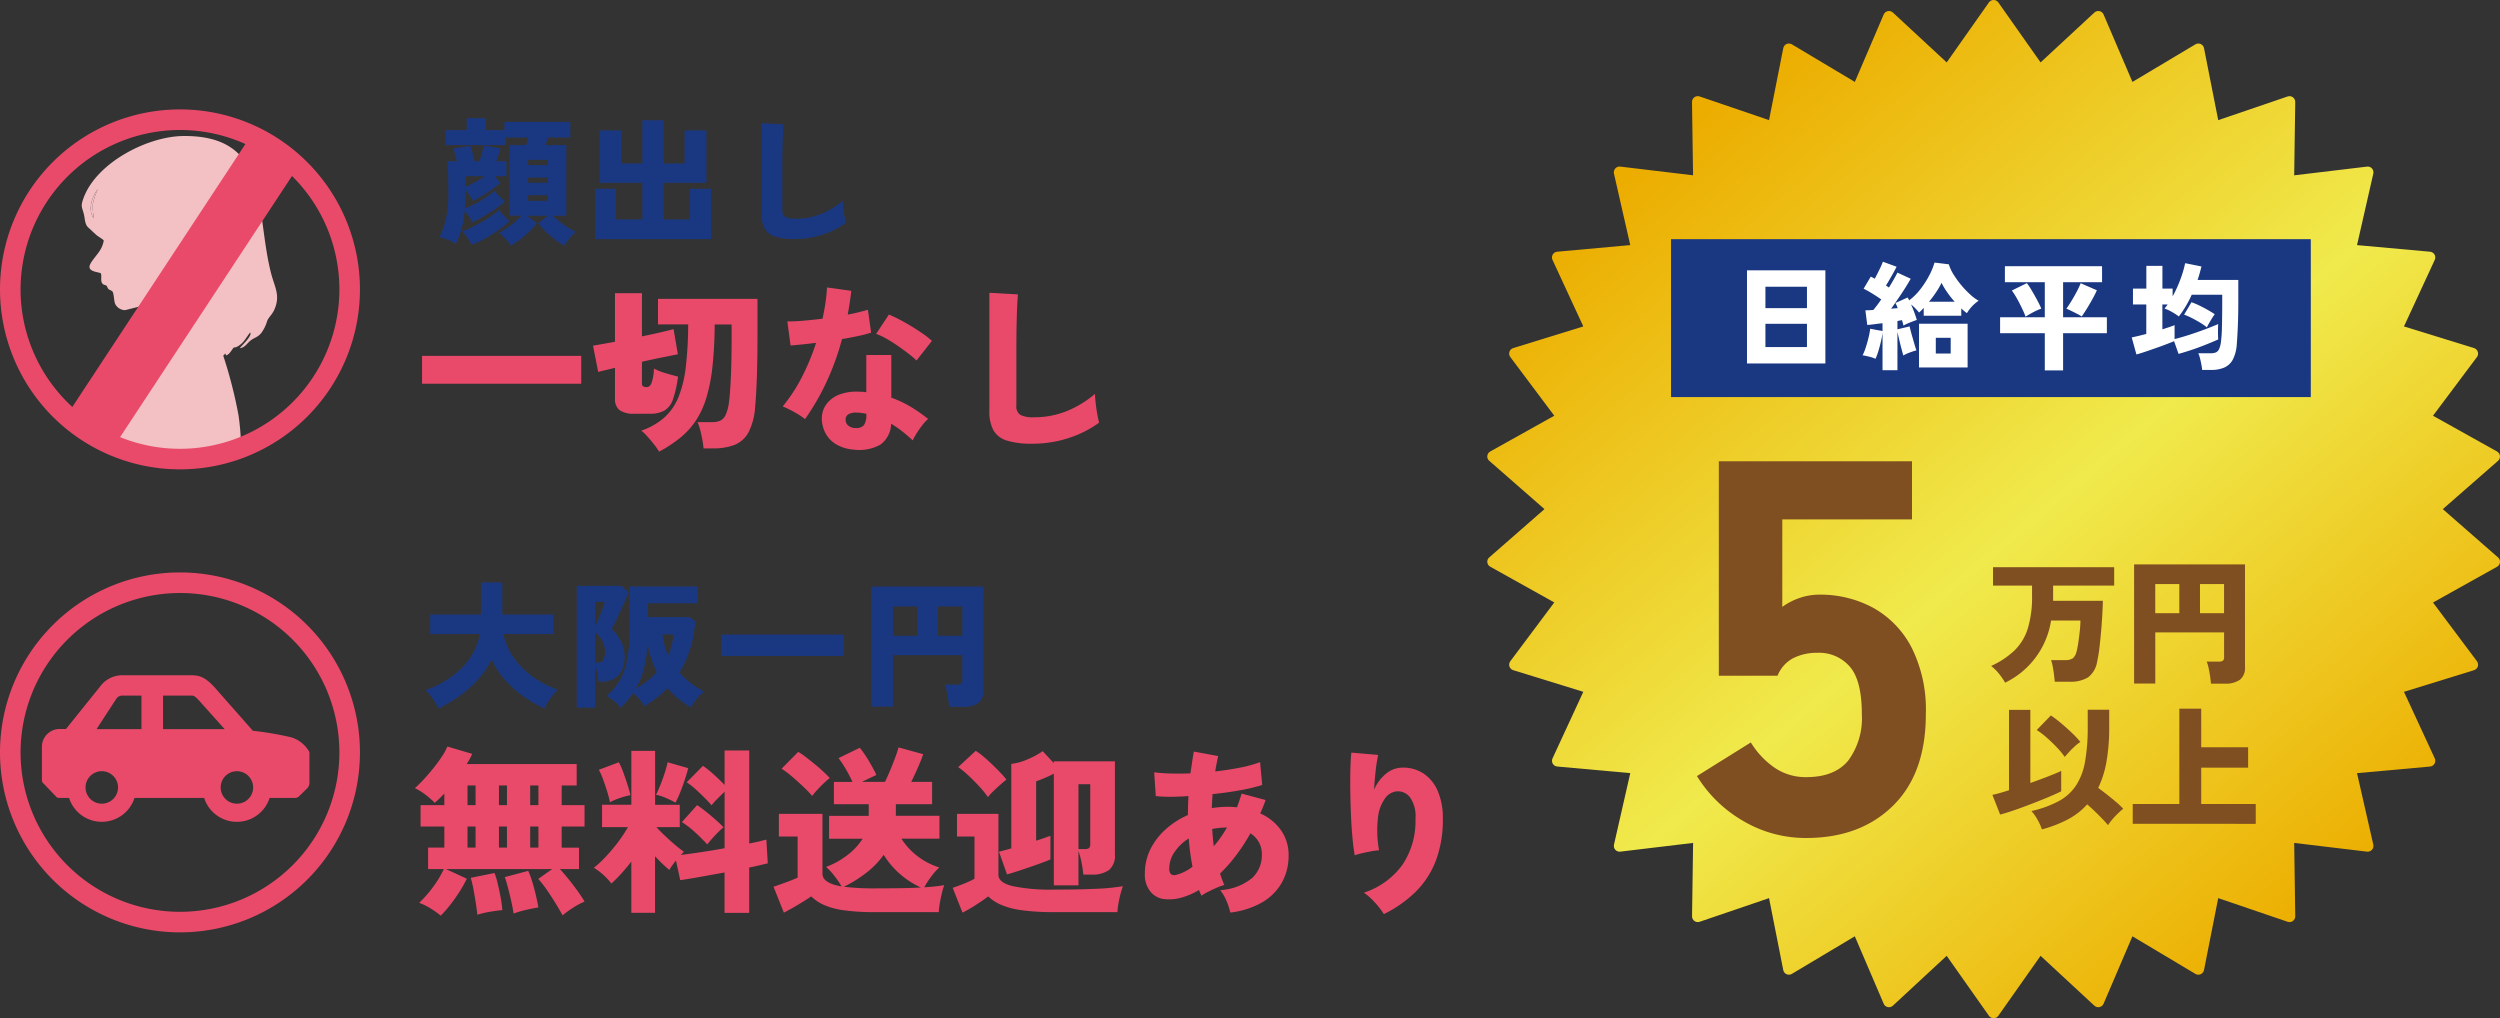 <svg xmlns="http://www.w3.org/2000/svg" xmlns:xlink="http://www.w3.org/1999/xlink" width="354.018" height="144.189" viewBox="0 0 354.018 144.189">
  <rect x="0" y="0" width="354.018" height="144.189" fill="#333333" stroke="none"/>
  <defs>
    <linearGradient id="linear-gradient" x1="0.49" y1="0.161" x2="0.496" y2="0.861" gradientUnits="objectBoundingBox">
      <stop offset="0" stop-color="#ecad00"/>
      <stop offset="0.133" stop-color="#edbd14"/>
      <stop offset="0.517" stop-color="#f0ea4c"/>
      <stop offset="0.916" stop-color="#edb80d"/>
      <stop offset="1" stop-color="#ecad00"/>
    </linearGradient>
    <clipPath id="clip-path">
      <rect id="長方形_18" data-name="長方形 18" width="155.633" height="50.971" fill="none"/>
    </clipPath>
    <clipPath id="clip-path-2">
      <rect id="長方形_20" data-name="長方形 20" width="204.313" height="50.971" fill="none"/>
    </clipPath>
    <clipPath id="clip-path-3">
      <path id="パス_41" data-name="パス 41" d="M71.7,0a.808.808,0,0,0-.665.345L65.056,8.837,57.437,1.775a.813.813,0,0,0-1.3.276L52.049,11.6l-8.92-5.324a.813.813,0,0,0-1.214.541L39.9,17.01l-9.833-3.353a.813.813,0,0,0-1.076.781l.15,10.387L18.828,23.591a.813.813,0,0,0-.889.988l2.307,10.129L9.9,35.644A.813.813,0,0,0,9.235,36.8L13.6,46.224,3.671,49.291a.813.813,0,0,0-.411,1.264L9.488,58.87.417,63.934A.809.809,0,0,0,0,64.639v.013a.807.807,0,0,0,.278.6L8.1,72.095.278,78.934a.805.805,0,0,0-.278.6v.013a.81.81,0,0,0,.417.7l9.071,5.063L3.261,93.635A.813.813,0,0,0,3.671,94.9L13.6,97.966l-4.362,9.428a.813.813,0,0,0,.665,1.151l10.346.936-2.307,10.129a.813.813,0,0,0,.889.988l10.315-1.235-.15,10.387a.813.813,0,0,0,1.076.781L39.9,127.18l2.013,10.191a.813.813,0,0,0,1.214.54l8.92-5.324,4.088,9.55a.813.813,0,0,0,1.3.276l7.619-7.062,5.984,8.491a.813.813,0,0,0,1.329,0l5.984-8.491,7.619,7.062a.813.813,0,0,0,1.3-.276l4.088-9.55,8.921,5.324a.813.813,0,0,0,1.214-.54l2.013-10.191,9.833,3.352a.813.813,0,0,0,1.076-.781l-.15-10.387L124.58,120.6a.813.813,0,0,0,.889-.988l-2.307-10.129,10.346-.936a.813.813,0,0,0,.664-1.151l-4.362-9.428,9.925-3.067a.813.813,0,0,0,.411-1.264l-6.227-8.316,9.071-5.063a.813.813,0,0,0,.139-1.322l-7.82-6.839,7.82-6.839a.813.813,0,0,0-.139-1.322l-9.071-5.064,6.227-8.315a.813.813,0,0,0-.411-1.264l-9.925-3.067,4.362-9.428a.813.813,0,0,0-.664-1.152l-10.346-.936,2.307-10.129a.813.813,0,0,0-.889-.988l-10.315,1.235.15-10.387a.814.814,0,0,0-1.076-.781l-9.833,3.353L101.495,6.818a.813.813,0,0,0-1.214-.541L91.36,11.6,87.272,2.051a.813.813,0,0,0-1.3-.276L78.353,8.837,72.369.345A.808.808,0,0,0,71.7,0Z" fill="url(#linear-gradient)"/>
    </clipPath>
    <clipPath id="clip-path-4">
      <rect id="長方形_23" data-name="長方形 23" width="143.408" height="144.189" fill="none"/>
    </clipPath>
  </defs>
  <g id="グループ_46" data-name="グループ 46" transform="translate(4279.313 7870.651)">
    <g id="グループ_40" data-name="グループ 40" transform="translate(-4279.313 -7855.157)">
      <g id="グループ_5" data-name="グループ 5" transform="translate(0 0)" clip-path="url(#clip-path)">
        <path id="パス_11" data-name="パス 11" d="M173.193,21.228a4.822,4.822,0,0,0-1.145-.612q-.641-.243-1.185-.4a8.9,8.9,0,0,0,.932-2.485,17.045,17.045,0,0,0,.35-3.786q0-.8-.01-1.67t-.039-1.621a11.26,11.26,0,0,0-.087-1.136h1.359q-.1-.427-.252-.951t-.253-.854l2.388-.388a10.253,10.253,0,0,1,.32,1.049q.165.641.3,1.145h.679q.155-.466.34-1.136t.262-1.1l2.388.408q-.1.35-.272.864t-.33.961h1.437v2.116h-1.67l.815.951a21.968,21.968,0,0,1-1.893,1.389,22.706,22.706,0,0,1-1.99,1.175,8.476,8.476,0,0,0-1.068-1.553q-.019.7-.029,1.349t-.068,1.272a12.5,12.5,0,0,0,1.4-.641,16.349,16.349,0,0,0,1.514-.9,13.863,13.863,0,0,0,1.262-.942l1.495,1.495a15.707,15.707,0,0,1-1.388,1.068q-.786.544-1.621,1.029t-1.592.854a5.207,5.207,0,0,0-.485-.864,8.061,8.061,0,0,0-.6-.786,13.945,13.945,0,0,1-.388,2.379,12.061,12.061,0,0,1-.874,2.32m7.806.233a7.353,7.353,0,0,0-.757-.942,9.481,9.481,0,0,0-.951-.884A7.485,7.485,0,0,0,180.406,19a12.121,12.121,0,0,0,1.146-.874q.553-.476.961-.9h-1.689v-10h2.33q.1-.252.175-.534t.155-.534h-3.2V7.228h-8.543V5.112h3.009V3.423h2.719V5.112h2.621V3.947h9.32V6.161h-3.165q-.078.253-.165.524t-.184.544h2.951v10h-1.883a9.14,9.14,0,0,0,.961.864,13.155,13.155,0,0,0,1.155.816,9.856,9.856,0,0,0,1.106.612,6.228,6.228,0,0,0-.9.942q-.418.534-.747,1a12.519,12.519,0,0,1-1.971-1.408,12.681,12.681,0,0,1-1.7-1.757l1.359-1.068H183.27l1.4,1.068a12.7,12.7,0,0,1-1.7,1.757A12.535,12.535,0,0,1,181,21.461m-5.573-.117a6.993,6.993,0,0,0-.6-1.029,5.52,5.52,0,0,0-.718-.874,10.957,10.957,0,0,0,1.3-.544q.718-.35,1.446-.767t1.369-.864a8.974,8.974,0,0,0,1.049-.835l1.5,1.592a14.2,14.2,0,0,1-1.631,1.31,21.084,21.084,0,0,1-1.9,1.185,12.011,12.011,0,0,1-1.805.825m-.855-8.194q.6-.271,1.35-.68t1.388-.835h-2.738Zm8.854-3.087h2.815V9.325h-2.815Zm0,2.5h2.815V11.83h-2.815Zm0,2.563h2.815v-.8h-2.815Z" transform="translate(-108.655 -2.177)" fill="#1a3882"/>
        <path id="パス_12" data-name="パス 12" d="M231.446,21.056V13.931h2.971v4.33h3.728V13.077h-6.077V5.659h3.068v4.679h3.009V4.223h3.01v6.116h2.971V5.659h3.087v7.417h-6.058v5.184H244.9v-4.33h2.971v7.126Z" transform="translate(-147.181 -2.685)" fill="#1a3882"/>
        <path id="パス_13" data-name="パス 13" d="M300.882,21.749a9.053,9.053,0,0,1-2.7-.33,2.53,2.53,0,0,1-1.485-1.106,4.175,4.175,0,0,1-.457-2.116V5.343l3.107.175q-.039.349-.078,1.116t-.058,1.621q-.02.718-.029,1.592t-.009,1.922v5.825a1.1,1.1,0,0,0,.427,1.019,2.95,2.95,0,0,0,1.456.262,9.366,9.366,0,0,0,3.679-.708,11.117,11.117,0,0,0,2.98-1.835q.02.485.088,1.1t.174,1.165q.107.553.185.864a11.5,11.5,0,0,1-3.272,1.66,12.6,12.6,0,0,1-4.01.631" transform="translate(-188.386 -3.398)" fill="#1a3882"/>
        <rect id="長方形_17" data-name="長方形 17" width="22.537" height="3.946" transform="translate(59.769 34.898)" fill="#e94a6a"/>
        <path id="パス_14" data-name="パス 14" d="M236.569,88.542a3.562,3.562,0,0,1-2.163-.506,2,2,0,0,1-.645-1.669V82.042q-.708.177-1.315.316t-1.062.266l-.734-3.718q.557-.1,1.366-.24t1.745-.316v-6.88h3.82V77.59q1.341-.278,2.517-.544t1.96-.493l.607,3.567q-.735.152-2.125.43t-2.96.632v3.01c0,.253.059.414.177.481a1.028,1.028,0,0,0,.505.1q.405,0,.658-.531a6.683,6.683,0,0,0,.354-2.1,8.093,8.093,0,0,0,1.568.632q.987.3,1.847.506a16.19,16.19,0,0,1-.7,3.174,2.99,2.99,0,0,1-1.189,1.619,4.059,4.059,0,0,1-2.112.468Zm3.439,5.363a10.627,10.627,0,0,0-.8-1.126q-.493-.62-.974-1.138a4.462,4.462,0,0,0-.759-.7,9.665,9.665,0,0,0,3.288-1.872,7.874,7.874,0,0,0,2.01-2.934,16.721,16.721,0,0,0,1.025-4.287,53.821,53.821,0,0,0,.329-5.957h-4.275V72.279h14.089V77.59q0,3.263-.088,5.78t-.24,4.136a9.265,9.265,0,0,1-.923,3.63,3.909,3.909,0,0,1-1.973,1.808,8.23,8.23,0,0,1-3.074.506h-1.34q-.051-.557-.177-1.252t-.3-1.366a6.637,6.637,0,0,0-.379-1.1h2.124a2.663,2.663,0,0,0,1.088-.2,1.63,1.63,0,0,0,.759-.8,6.088,6.088,0,0,0,.48-1.783q.151-.987.266-3.427t.114-5.932V75.9h-2.4a57.558,57.558,0,0,1-.316,5.995,24.4,24.4,0,0,1-.872,4.426,12.275,12.275,0,0,1-1.505,3.237,11.044,11.044,0,0,1-2.2,2.4,18.86,18.86,0,0,1-2.972,1.948" transform="translate(-146.675 -45.449)" fill="#e94a6a"/>
        <path id="パス_15" data-name="パス 15" d="M307.593,87.888a10.957,10.957,0,0,0-1.442-.948,14.706,14.706,0,0,0-1.72-.848,22.6,22.6,0,0,0,2.719-4.161,32.427,32.427,0,0,0,2.011-4.844q-1.164.152-2.1.24t-1.517.139l-.455-3.415a19.442,19.442,0,0,0,2.163-.088q1.328-.114,2.82-.291.253-1.163.418-2.277t.215-2.15l3.44.481q-.1.86-.228,1.707t-.279,1.657q.809-.152,1.53-.329t1.328-.354l.456,3.238a18.951,18.951,0,0,1-1.859.481q-1.076.228-2.264.43a36.83,36.83,0,0,1-2.188,6.058,33.879,33.879,0,0,1-3.048,5.274m6.931,4.325a5.643,5.643,0,0,1-2.428-.7,4.067,4.067,0,0,1-1.581-1.581,4.481,4.481,0,0,1-.544-2.2,3.384,3.384,0,0,1,.67-1.986,4.053,4.053,0,0,1,1.834-1.341,6.764,6.764,0,0,1,2.807-.392,6.325,6.325,0,0,1,.987.076V78.807h3.541v6.045a15.445,15.445,0,0,1,2.694,1.265,22.563,22.563,0,0,1,2.517,1.745,6.2,6.2,0,0,0-.8.86,13.085,13.085,0,0,0-.784,1.113,10.163,10.163,0,0,0-.594,1.062q-.709-.658-1.48-1.265a14.688,14.688,0,0,0-1.581-1.088,3.755,3.755,0,0,1-1.5,2.947,6.052,6.052,0,0,1-3.756.721m.278-3.06a1.369,1.369,0,0,0,1.138-.417,2.641,2.641,0,0,0,.329-1.556v-.051q-.329-.05-.645-.1a4.111,4.111,0,0,0-.645-.051,2.153,2.153,0,0,0-1.176.19.847.847,0,0,0-.468.746,1.069,1.069,0,0,0,.367.885,1.583,1.583,0,0,0,1.1.354m8.575-9.561a12.1,12.1,0,0,0-1.126-.961q-.721-.556-1.543-1.126t-1.632-1.024a8.444,8.444,0,0,0-1.416-.658l1.8-2.732a14.863,14.863,0,0,1,1.505.7q.847.442,1.72.974t1.631,1.062a10.98,10.98,0,0,1,1.24.987Z" transform="translate(-193.594 -44.035)" fill="#e94a6a"/>
        <path id="パス_16" data-name="パス 16" d="M390.858,92.7a11.806,11.806,0,0,1-3.516-.43,3.3,3.3,0,0,1-1.935-1.442,5.438,5.438,0,0,1-.594-2.757V71.33l4.047.228q-.051.455-.1,1.454t-.076,2.112q-.025.936-.037,2.074t-.013,2.5v7.588a1.435,1.435,0,0,0,.556,1.328,3.842,3.842,0,0,0,1.9.341,12.2,12.2,0,0,0,4.793-.923,14.48,14.48,0,0,0,3.883-2.39q.025.632.114,1.429t.228,1.518q.138.721.24,1.125a14.969,14.969,0,0,1-4.262,2.163,16.414,16.414,0,0,1-5.223.822" transform="translate(-244.71 -45.36)" fill="#e94a6a"/>
        <path id="パス_17" data-name="パス 17" d="M54.2,40.376c-.1-.087,1.8-1.682,1.437-2.223-.685.844-.906,1.542-1.929,2.059-.131.066-.321.039-.411.1-.15.1-.611,1.042-1.092,1.087l-.09-.276-.294.322a64.123,64.123,0,0,1,2.167,8.465c.133.87.518,4.149.192,4.773-.181.346-1.249.726-1.649.854a18.588,18.588,0,0,1-9.1.574c-2.834-.527-5.11-2.214-7.769-3.217,1.337-1.977,2.962-3.95,4.095-6.054a9.18,9.18,0,0,0,.584-1.177,12.992,12.992,0,0,1,.246-1.33c.239-.468,1.045-.828,1.275-1.32.591-1.259.317-3.785.078-5.156a15.081,15.081,0,0,0-1.09-3.595l-2.926.734a1.583,1.583,0,0,1-1.41-.891c-.191-.467-.157-1.45-.384-1.748-.116-.153-.414-.2-.568-.359s-.168-.378-.275-.467-.316-.087-.459-.19c-.481-.345-.171-1.043-.325-1.529-.143-.243-1.942-.175-1.572-1.2.224-.619,1.18-1.572,1.541-2.261a3.714,3.714,0,0,0,.428-1.21c-.024-.125-.817-.594-1-.751-.4-.343-.772-.725-1.16-1.064-.535-.469-.492-1.233-.642-1.861-.27-1.125-.522-1.086-.053-2.362,1.831-4.98,9.042-8.724,14.139-8.766,5.38-.045,8.963,1.891,10.291,7.238.983,3.958,1.1,8.24,2.13,12.239.5,1.938,1.377,3.157.4,5.223-.253.539-.755,1-.954,1.457a5.524,5.524,0,0,1-.849,1.746c-.5.6-.939.63-1.475,1.028-.486.361-.813,1.028-1.53,1.112M33.524,22.022a8.069,8.069,0,0,1-.175-2.076,9.593,9.593,0,0,1,.731-2.1c-.851,1.028-1.505,3.051-.556,4.172" transform="translate(-20.208 -6.571)" fill="#f3c0c4"/>
        <path id="パス_18" data-name="パス 18" d="M35.757,35.153c-.949-1.121-.295-3.144.556-4.172a9.593,9.593,0,0,0-.731,2.1,8.069,8.069,0,0,0,.175,2.076" transform="translate(-22.441 -19.701)" fill="#f3c0c4"/>
        <path id="パス_19" data-name="パス 19" d="M25.486,2.913A22.573,22.573,0,1,1,2.913,25.485,22.6,22.6,0,0,1,25.486,2.913m0-2.913A25.485,25.485,0,1,0,50.971,25.485,25.486,25.486,0,0,0,25.486,0" fill="#e94a6a"/>
        <line id="線_5" data-name="線 5" x1="26.492" y2="40.24" transform="translate(12.743 5.365)" fill="none" stroke="#e94a6a" stroke-miterlimit="10" stroke-width="8"/>
      </g>
    </g>
    <g id="グループ_41" data-name="グループ 41" transform="translate(-4279.313 -7789.591)">
      <g id="グループ_7" data-name="グループ 7" transform="translate(0 0)" clip-path="url(#clip-path-2)">
        <path id="パス_20" data-name="パス 20" d="M167.331,21.746a7.972,7.972,0,0,0-.5-.922q-.311-.495-.66-.951a5.088,5.088,0,0,0-.66-.728,13.187,13.187,0,0,0,5.213-3.223,9.1,9.1,0,0,0,2.475-4.718h-7.029V8.446h7.184V3.9h3.029V8.446h7.184V11.2h-7.029a8.843,8.843,0,0,0,1.4,3.262,11.329,11.329,0,0,0,2.65,2.719,13.862,13.862,0,0,0,3.621,1.9,9.227,9.227,0,0,0-.7.8,10.694,10.694,0,0,0-.679.962,6.579,6.579,0,0,0-.486.9,17.744,17.744,0,0,1-2.971-1.709,15.2,15.2,0,0,1-2.631-2.359,11.852,11.852,0,0,1-1.893-2.884,11.27,11.27,0,0,1-1.923,2.874,16.378,16.378,0,0,1-2.66,2.349,19.752,19.752,0,0,1-2.932,1.728" transform="translate(-105.249 -2.482)" fill="#1a3882"/>
        <path id="パス_21" data-name="パス 21" d="M224.328,22.478V5.236h6.31l1.049.893q-.214.544-.533,1.262t-.67,1.476q-.35.757-.67,1.417t-.534,1.088a5.791,5.791,0,0,1,1.34,1.786,4.708,4.708,0,0,1,.485,2.058,4.3,4.3,0,0,1-.437,2.077,2.658,2.658,0,0,1-1.175,1.155,3.765,3.765,0,0,1-1.67.359h-.408a9.2,9.2,0,0,0-.185-1.214,11.136,11.136,0,0,0-.32-1.213v6.1Zm2.583-11.436q.233-.5.514-1.175t.525-1.31q.242-.641.359-1.049h-1.4Zm0,5.048h.369a.859.859,0,0,0,.835-.4,2.658,2.658,0,0,0,.214-1.213A3.027,3.027,0,0,0,227.92,13a4.625,4.625,0,0,0-1.01-1.262Zm3.65,6.388a7.719,7.719,0,0,0-.952-.942,5.881,5.881,0,0,0-1.068-.728,8.168,8.168,0,0,0,2.058-2.515,10.161,10.161,0,0,0,.961-3.194,30.609,30.609,0,0,0,.262-4.291V5.314h9.669V7.7h-7.068V9.663h5.883l.8.6a16.053,16.053,0,0,1-2.233,7.262,12.193,12.193,0,0,0,3.514,2.679,5.156,5.156,0,0,0-1.087,1.049,7.586,7.586,0,0,0-.8,1.185,12.165,12.165,0,0,1-3.32-2.738,15,15,0,0,1-3.281,2.563,6.926,6.926,0,0,0-.708-.981,7.166,7.166,0,0,0-.884-.883,12.247,12.247,0,0,1-.806,1.058q-.437.514-.942,1.019m2.116-2.679a12.2,12.2,0,0,0,2.99-2.369,13.184,13.184,0,0,1-.8-1.932,13.859,13.859,0,0,1-.5-2.146,20.41,20.41,0,0,1-.524,3.6,10.535,10.535,0,0,1-1.165,2.845m4.582-4.738a7.7,7.7,0,0,0,.524-1.427,8.679,8.679,0,0,0,.253-1.524h-1.573a12,12,0,0,0,.291,1.524,8.707,8.707,0,0,0,.5,1.427" transform="translate(-142.655 -3.33)" fill="#1a3882"/>
        <rect id="長方形_19" data-name="長方形 19" width="17.3" height="3.029" transform="translate(102.158 8.799)" fill="#1a3882"/>
        <path id="パス_22" data-name="パス 22" d="M349.977,22.53q-.039-.408-.126-1.019t-.214-1.2a4.411,4.411,0,0,0-.281-.923h1.709a1.065,1.065,0,0,0,.6-.126.634.634,0,0,0,.175-.534V15.21h-9.824v7.3h-3.03V5.5h15.844V20.181a2.112,2.112,0,0,1-.728,1.8,3.547,3.547,0,0,1-2.165.553Zm-7.961-10.058h3.437V8.317h-3.437Zm6.388,0h3.437V8.317H348.4Z" transform="translate(-215.569 -3.499)" fill="#1a3882"/>
        <path id="パス_23" data-name="パス 23" d="M165.023,91.671a12.247,12.247,0,0,0-1.454-1.037,8.527,8.527,0,0,0-1.606-.784,15.676,15.676,0,0,0,1.9-2.15,14.562,14.562,0,0,0,1.594-2.63h-2.226V82.034h2.3V79.05h-3.364V76.014h3.364V74.37q-.379.405-.72.734t-.645.582a11.044,11.044,0,0,0-1.328-1.164,8.3,8.3,0,0,0-1.48-.911,16.888,16.888,0,0,0,1.3-1.29q.7-.759,1.366-1.594t1.188-1.631a7.947,7.947,0,0,0,.746-1.378l3.516,1.037a8.4,8.4,0,0,1-.784,1.442h15.581v3.035h-2.125v2.782h3.237V79.05h-3.237v2.985H184.6V85.07h-2.706q.632.683,1.29,1.505t1.239,1.631q.582.81.961,1.467a10.976,10.976,0,0,0-1.669.9,12.848,12.848,0,0,0-1.442,1.05q-.355-.658-.924-1.594t-1.227-1.9a16.541,16.541,0,0,0-1.29-1.669l1.973-1.391h-15.05l2.959,1.366a18.91,18.91,0,0,1-1.088,1.923,22.526,22.526,0,0,1-1.315,1.846,17.422,17.422,0,0,1-1.29,1.467m3.794-15.657h1.138V73.232h-1.138Zm0,6.02h1.138V79.05h-1.138Zm1.391,9.51q-.076-.759-.228-1.72t-.328-1.91a15,15,0,0,0-.38-1.606l3.364-.683a10.768,10.768,0,0,1,.455,1.505q.228.949.417,1.973a15.706,15.706,0,0,1,.24,1.783q-.708.05-1.745.228a12.24,12.24,0,0,0-1.8.43m3.06-15.531h1.138V73.232h-1.138Zm0,6.02h1.138V79.05h-1.138Zm2.074,9.334q-.1-.734-.316-1.695t-.455-1.884q-.241-.923-.468-1.581l3.314-.885a11.506,11.506,0,0,1,.544,1.467q.291.936.531,1.948t.367,1.771q-.708.1-1.745.341a13.866,13.866,0,0,0-1.771.519m2.352-15.354h1.164V73.232h-1.164Zm0,6.02h1.164V79.05h-1.164Z" transform="translate(-102.609 -43.063)" fill="#e94a6a"/>
        <path id="パス_24" data-name="パス 24" d="M236.28,92.239V84.98q-.708.911-1.429,1.708a18.35,18.35,0,0,1-1.4,1.4,9.18,9.18,0,0,0-1.151-1.239,7.812,7.812,0,0,0-1.328-.987,16.168,16.168,0,0,0,1.745-1.631,25.058,25.058,0,0,0,1.695-2.024A18.892,18.892,0,0,0,235.8,80.1h-3.667V76.936h4.148V69.3h3.364v7.639h3.49V80.1h-3.314q.506.556,1.227,1.239t1.442,1.29q.721.607,1.227.961c-.067.068-.135.139-.2.215s-.144.156-.228.24q1.214-.152,2.871-.4t3.326-.556V75.09q-.481.455-1.024,1a8.439,8.439,0,0,0-.822.923q-.43-.506-1.025-1.1t-1.24-1.176a10.975,10.975,0,0,0-1.252-.986l2.3-2.327a14.248,14.248,0,0,1,1.543,1.239q.836.759,1.518,1.467V69.247h3.49V82.425q.784-.151,1.4-.3t1.024-.253l.2,3.364q-.481.1-1.151.266t-1.48.316v6.425h-3.49V86.523q-1.8.329-3.491.632t-2.782.455l-.607-2.783q-.279.355-.531.709a6.4,6.4,0,0,0-.405.632,19.539,19.539,0,0,1-2.023-1.948v8.018Zm-3.035-15.657a12.694,12.694,0,0,0-.367-1.454q-.265-.873-.582-1.745a9.193,9.193,0,0,0-.62-1.4l2.833-1.062a9.3,9.3,0,0,1,.607,1.366q.328.886.62,1.809t.417,1.48A10.807,10.807,0,0,0,234.6,76a8.151,8.151,0,0,0-1.353.582m9.283.051a13.809,13.809,0,0,0-1.353-.658,6.529,6.529,0,0,0-1.4-.455q.252-.506.594-1.341T241,72.447a14.109,14.109,0,0,0,.417-1.53l2.909.834q-.1.455-.316,1.138t-.481,1.417q-.265.733-.531,1.353a9.869,9.869,0,0,1-.468.974m4.5,5.919q-.658-.733-1.657-1.657a13.093,13.093,0,0,0-1.935-1.505l2.15-2.4q.582.379,1.278.936t1.353,1.138q.658.582,1.113,1.062a11.68,11.68,0,0,0-1.189,1.138q-.683.734-1.113,1.29" transform="translate(-146.877 -44.036)" fill="#e94a6a"/>
        <path id="パス_25" data-name="パス 25" d="M302.325,91.462l-1.467-3.668q.455-.152,1.126-.392t1.315-.493q.646-.252.974-.4V80.687h-2.656V77.474h6.172v8.474q0,1.341,2.707,1.8a12.891,12.891,0,0,0-1.05-1.53,7.643,7.643,0,0,0-1.151-1.227,11.712,11.712,0,0,0,3.06-1.707,9.147,9.147,0,0,0,2.125-2.289h-4.755V77.752h5.615V76.109h-4.932V72.947h2.63q-.4-.885-.936-1.8a14.968,14.968,0,0,0-1.037-1.568l3.01-1.467a15.837,15.837,0,0,1,1.3,1.9q.646,1.087,1.05,1.947l-1.012.481q-.531.253-1.037.506h3.263q.353-.708.746-1.657t.721-1.834a14.311,14.311,0,0,0,.455-1.391l3.491.961q-.253.759-.734,1.859t-.961,2.061h2.959v3.162h-5.135v1.644h6.172v3.238h-5.388a9.86,9.86,0,0,0,5.363,4.072,9.145,9.145,0,0,0-1.138,1.29,12.044,12.044,0,0,0-.986,1.517,24.187,24.187,0,0,0,2.833-.3,8.91,8.91,0,0,0-.328,1.088q-.177.708-.3,1.454a10.8,10.8,0,0,0-.152,1.277H315.3a31.267,31.267,0,0,1-4.515-.265,10.438,10.438,0,0,1-2.833-.771A6.183,6.183,0,0,1,306.2,89.16q-.481.329-1.176.759t-1.4.834q-.709.4-1.29.708m4-16.517a14.477,14.477,0,0,0-1.214-1.277q-.759-.721-1.581-1.429A13.971,13.971,0,0,0,302,71.075l2.352-2.378a8.887,8.887,0,0,1,1.062.721q.607.469,1.265,1T307.9,71.48q.569.531.923.911-.329.253-.822.721t-.948.961a10.27,10.27,0,0,0-.734.873M315.3,88.022q1.9,0,3.5-.025t2.921-.1a11.987,11.987,0,0,1-2.985-1.935,11.666,11.666,0,0,1-2.276-2.694,11.848,11.848,0,0,1-2.39,2.491,18.148,18.148,0,0,1-3.251,2.036,35.438,35.438,0,0,0,4.477.228" transform="translate(-191.322 -43.284)" fill="#e94a6a"/>
        <path id="パス_26" data-name="パス 26" d="M371.932,92.3l-1.391-3.516q.455-.152,1.037-.367t1.151-.468a7.739,7.739,0,0,0,.9-.455V81.527h-2.479V78.314h5.868V86.94q0,1.114,2.011,1.606a26.374,26.374,0,0,0,5.881.493q3.415,0,5.881-.114a30.671,30.671,0,0,0,3.857-.367,9.47,9.47,0,0,0-.329,1.05q-.177.671-.3,1.378a9.658,9.658,0,0,0-.152,1.239h-8.954a32.66,32.66,0,0,1-4.578-.265,11.29,11.29,0,0,1-2.947-.771A6.019,6.019,0,0,1,375.574,90q-.734.556-1.758,1.214a20.725,20.725,0,0,1-1.885,1.088m3.592-16.365a11.65,11.65,0,0,0-1.176-1.467q-.746-.809-1.556-1.568a13.2,13.2,0,0,0-1.467-1.214l2.479-2.3a9.278,9.278,0,0,1,1.062.784q.607.506,1.239,1.113t1.176,1.176a12.46,12.46,0,0,1,.873,1q-.329.253-.847.708T376.3,75.1a8.923,8.923,0,0,0-.771.835m9.334,12.5V72.623q-.632.329-1.328.62t-1.176.468v8.4q.657-.2,1.176-.392t.847-.291v3.339q-.4.177-1.227.481t-1.784.632q-.962.329-1.821.607t-1.315.4l-1.138-3.212q.3-.076.759-.2t.986-.278V71.232a7.9,7.9,0,0,0,2.289-.632,12.016,12.016,0,0,0,2.163-1.164l1.568,1.695v-.253h8.651V84.031a2.665,2.665,0,0,1-.835,2.238,4.158,4.158,0,0,1-2.555.645h-1.088a14.457,14.457,0,0,0-.24-1.682,10.754,10.754,0,0,0-.443-1.657v4.857Zm3.49-5.135h.835a1.032,1.032,0,0,0,.683-.152.981.981,0,0,0,.152-.658V74.116h-1.67Z" transform="translate(-235.634 -44.124)" fill="#e94a6a"/>
        <path id="パス_27" data-name="パス 27" d="M457.385,92.453a8.414,8.414,0,0,0-.518-1.594,6.584,6.584,0,0,0-.9-1.568,7.9,7.9,0,0,0,4.49-1.694,4.377,4.377,0,0,0,1.4-3.339,3.4,3.4,0,0,0-1.619-3.01,27.507,27.507,0,0,1-2.023,3.111,21.478,21.478,0,0,1-2.277,2.58q.126.405.278.822t.329.8a7.709,7.709,0,0,0-1.113.4q-.632.279-1.2.569a7.519,7.519,0,0,0-.923.544q-.1-.2-.189-.4c-.06-.135-.114-.269-.165-.4a10.27,10.27,0,0,1-2.58,1.1,6.208,6.208,0,0,1-2.5.165,2.915,2.915,0,0,1-1.771-1.012,3.739,3.739,0,0,1-.809-2.605,7.6,7.6,0,0,1,.784-3.427,9.37,9.37,0,0,1,2.162-2.82,11.857,11.857,0,0,1,3.15-2.024q0-1.366.076-2.681-1.391.1-2.605.1a16.8,16.8,0,0,1-2.024-.1l-.228-3.364a22.734,22.734,0,0,0,2.3.165q1.34.038,2.833-.013.126-.834.24-1.606t.24-1.48l3.44.632q-.1.531-.215,1.075t-.19,1.1q1.8-.2,3.478-.531a17.475,17.475,0,0,0,2.871-.784l.3,3.238a25.528,25.528,0,0,1-3.136.746q-1.873.341-3.9.544-.026.481-.051.974t-.051,1q.531-.076,1.088-.126t1.113-.051a12.353,12.353,0,0,1,1.366.076q.177-.48.342-.961t.316-.986l3.389.911a17.037,17.037,0,0,1-.759,1.9,7.007,7.007,0,0,1,2.959,2.4,6.01,6.01,0,0,1,1.062,3.491,7.737,7.737,0,0,1-1.011,4,7.587,7.587,0,0,1-2.858,2.77,11.913,11.913,0,0,1-4.4,1.379m-7.664-5.337a6.382,6.382,0,0,0,2.327-1.164,33.228,33.228,0,0,1-.531-4,6.77,6.77,0,0,0-2.011,1.922,4.082,4.082,0,0,0-.746,2.3,1.122,1.122,0,0,0,.228.835.833.833,0,0,0,.734.1m5.337-4.047a14.966,14.966,0,0,0,.974-1.252q.468-.67.9-1.4-.556,0-1.075.051t-1.024.152q.076,1.24.227,2.454" transform="translate(-283.171 -44.3)" fill="#e94a6a"/>
        <path id="パス_28" data-name="パス 28" d="M529.927,92.945a11.789,11.789,0,0,0-1.265-1.631,8.578,8.578,0,0,0-1.568-1.4A10.877,10.877,0,0,0,532.532,86a11.072,11.072,0,0,0,1.872-6.564,4.653,4.653,0,0,0-.784-3.035,2.177,2.177,0,0,0-1.872-.835,2.3,2.3,0,0,0-1.631.961,5.652,5.652,0,0,0-1.024,2.744,15.822,15.822,0,0,0,.151,4.642,9.224,9.224,0,0,0-1.163.152q-.683.127-1.315.278a8.173,8.173,0,0,0-.961.278q-.177-.935-.316-2.4t-.215-3.2q-.076-1.732-.1-3.453t.013-3.174q.038-1.454.139-2.314l3.794.329a20.6,20.6,0,0,0-.354,2.238q-.152,1.354-.228,2.694a6.025,6.025,0,0,1,1.695-2.276,3.683,3.683,0,0,1,2.377-.86,5.209,5.209,0,0,1,2.947.848,5.594,5.594,0,0,1,2,2.466,9.6,9.6,0,0,1,.721,3.921,16.342,16.342,0,0,1-1,5.969,12.45,12.45,0,0,1-2.858,4.389,17.444,17.444,0,0,1-4.49,3.149" transform="translate(-333.961 -44.565)" fill="#e94a6a"/>
        <path id="パス_29" data-name="パス 29" d="M25.486,2.913A22.573,22.573,0,1,1,2.913,25.485,22.6,22.6,0,0,1,25.486,2.913m0-2.913A25.485,25.485,0,1,0,50.971,25.485,25.486,25.486,0,0,0,25.486,0" fill="#e94a6a"/>
        <path id="パス_30" data-name="パス 30" d="M51.586,48.784a45.975,45.975,0,0,0-5.417-.926L41.185,42.2c-1.224-1.422-2.1-2.2-3.627-2.2H27.773a3.873,3.873,0,0,0-3.194,1.548l-4.871,6.059h-.9A2.522,2.522,0,0,0,16.3,50.05v4.792a.619.619,0,0,0,.249.5l1.825,1.907a.62.62,0,0,0,.371.123h1.4a4.866,4.866,0,0,0,9.267,0h9.864a4.865,4.865,0,0,0,9.267,0h3.588a.837.837,0,0,0,.584-.237l1.134-1.106a1.113,1.113,0,0,0,.337-.8V50.9a4.323,4.323,0,0,0-2.606-2.117m-26.8,9.4a2.3,2.3,0,1,1,2.3-2.3,2.3,2.3,0,0,1-2.3,2.3m-.747-10.551,2.792-4.288a1.021,1.021,0,0,1,.944-.466H30.4v4.754Zm9.422,0V42.879h4.1c.237,0,.409,0,1.445,1.2l3.182,3.551ZM43.915,58.185a2.3,2.3,0,1,1,2.3-2.3,2.3,2.3,0,0,1-2.3,2.3" transform="translate(-10.366 -25.437)" fill="#e94a6a"/>
      </g>
    </g>
    <g id="グループ_42" data-name="グループ 42" transform="translate(-4068.704 -7870.651)">
      <g id="グループ_13" data-name="グループ 13" transform="translate(0 0)">
        <g id="グループ_12" data-name="グループ 12" clip-path="url(#clip-path-3)">
          <rect id="長方形_24" data-name="長方形 24" width="202.569" height="202.67" transform="matrix(0.771, -0.636, 0.636, 0.771, -70.84, 58.456)" fill="url(#linear-gradient)"/>
        </g>
      </g>
      <g id="グループ_11" data-name="グループ 11" transform="translate(0 0)" clip-path="url(#clip-path-4)">
        <path id="パス_32" data-name="パス 32" d="M92.505,222.769a17.368,17.368,0,0,1-8.955-2.418A18.562,18.562,0,0,1,77.014,214l7.632-4.76a11.83,11.83,0,0,0,3.325,3.551,7.77,7.77,0,0,0,4.534,1.36q4,0,5.932-2.342a10.073,10.073,0,0,0,1.927-6.574q0-4.761-1.7-6.725a5.741,5.741,0,0,0-4.572-1.965,7.448,7.448,0,0,0-3.438.756,4.842,4.842,0,0,0-2.229,2.494H80.112V169.419h27.355v8.237H89.1v12.393a9.017,9.017,0,0,1,2.494-1.285,8.569,8.569,0,0,1,2.721-.453,15.7,15.7,0,0,1,7.632,1.851,13.56,13.56,0,0,1,5.441,5.592,19.66,19.66,0,0,1,2.04,9.484q0,8.388-4.647,12.959t-12.28,4.572" transform="translate(-47.324 -104.105)" fill="#804f21"/>
        <path id="パス_33" data-name="パス 33" d="M187.059,224.709a9.255,9.255,0,0,0-.876-1.271,6.65,6.65,0,0,0-1.108-1.1,11.872,11.872,0,0,0,3.341-2.224,7.438,7.438,0,0,0,1.867-3.129,15.435,15.435,0,0,0,.588-4.583v-1.444h-5.526v-2.6H202.5v2.6h-8.646v2.157H200.9q-.019.866-.086,2.022t-.173,2.388q-.106,1.232-.241,2.33a18.3,18.3,0,0,1-.308,1.848,3.48,3.48,0,0,1-1.29,2.253,4.787,4.787,0,0,1-2.657.616h-2.061q-.039-.424-.106-.992t-.173-1.126a6.765,6.765,0,0,0-.241-.943h1.945a1.861,1.861,0,0,0,1.155-.269,1.9,1.9,0,0,0,.52-.982,12.508,12.508,0,0,0,.25-1.319q.116-.8.2-1.627a13.709,13.709,0,0,0,.087-1.406h-4.159a11.749,11.749,0,0,1-6.508,8.8" transform="translate(-113.726 -128.035)" fill="#804f21"/>
        <path id="パス_34" data-name="パス 34" d="M248.467,224.2q-.039-.4-.125-1.011t-.212-1.194a4.387,4.387,0,0,0-.279-.915h1.695a1.054,1.054,0,0,0,.6-.125.629.629,0,0,0,.173-.529V216.94h-9.743v7.24h-3V207.313H253.28V221.87a2.1,2.1,0,0,1-.722,1.781,3.518,3.518,0,0,1-2.147.549Zm-7.895-9.974h3.408V210.1h-3.408Zm6.335,0h3.408V210.1h-3.408Z" transform="translate(-145.982 -127.391)" fill="#804f21"/>
        <path id="パス_35" data-name="パス 35" d="M186.64,275.545l-1.1-2.792q.327-.057.953-.231t1.4-.424V260.719h3.023v10.358q1.347-.481,2.542-.943t1.829-.77v2.888q-.732.365-1.858.838t-2.378.953q-1.252.482-2.417.886t-1.993.616m5.911,2.1a7.233,7.233,0,0,0-.616-1.367,6.667,6.667,0,0,0-.866-1.232,15.367,15.367,0,0,0,3.889-1.415,6.831,6.831,0,0,0,2.435-2.215,9.1,9.1,0,0,0,1.271-3.379,27.138,27.138,0,0,0,.375-4.872V260.7h3.043v2.464a27.624,27.624,0,0,1-.385,4.881,14.043,14.043,0,0,1-1.175,3.726q.616.443,1.31.991t1.3,1.069a10.249,10.249,0,0,1,.934.886q-.309.25-.732.654a11.6,11.6,0,0,0-.809.857,7.256,7.256,0,0,0-.616.819q-.289-.367-.78-.876t-1.059-1.059q-.568-.549-1.107-1.011a9.857,9.857,0,0,1-2.753,2.137,17.724,17.724,0,0,1-3.659,1.406m3.235-10.263a10.65,10.65,0,0,0-1.078-1.309q-.674-.712-1.434-1.386a11.8,11.8,0,0,0-1.454-1.117l2-2.06a15.689,15.689,0,0,1,1.473,1.117q.8.674,1.53,1.376A13.146,13.146,0,0,1,198,265.263a5.878,5.878,0,0,0-.8.626q-.433.394-.809.808t-.606.684" transform="translate(-114.013 -160.196)" fill="#804f21"/>
        <path id="パス_36" data-name="パス 36" d="M237.086,276.609V273.8h6.6V260.3h3.1v5.468h6.642v2.889h-6.642V273.8h7.721v2.811Z" transform="translate(-145.686 -159.95)" fill="#804f21"/>
        <rect id="長方形_22" data-name="長方形 22" width="90.596" height="22.36" transform="translate(26.021 33.869)" fill="#1a3882"/>
        <path id="パス_37" data-name="パス 37" d="M95.4,99.293h11.1v13.193H95.4Zm2.609,5.351h5.882v-3.024H98.009Zm0,5.517h5.882v-3.29H98.009Z" transform="translate(-58.622 -61.014)" fill="#fff"/>
        <path id="パス_38" data-name="パス 38" d="M140.681,111.5v-5.3a11.591,11.591,0,0,1-.233,1.271q-.167.706-.365,1.354a7.877,7.877,0,0,1-.4,1.064,5.052,5.052,0,0,0-.914-.307q-.515-.125-.914-.191a6.809,6.809,0,0,0,.448-1.1q.216-.665.39-1.371a10.266,10.266,0,0,0,.241-1.288l1.745.332v-1.113q-.615.066-1.172.141t-.989.108l-.266-2.077q.514,0,1.13-.05.249-.3.54-.682t.573-.814q-.548-.382-1.221-.8t-1.271-.714l1.014-1.711q.133.067.274.141t.291.158q.2-.382.424-.823t.424-.864a6.793,6.793,0,0,0,.3-.723l1.944.714q-.333.648-.739,1.362t-.773,1.3c.077.044.152.092.224.141s.141.1.207.141q.382-.631.7-1.188t.5-.923l1.877.864q-.3.548-.764,1.28t-.988,1.5q-.524.773-1.022,1.47.232-.033.474-.05l.456-.033a2.932,2.932,0,0,0-.149-.391q-.083-.174-.166-.34l1.728-.781c.033.056.066.116.1.183s.072.139.116.216a7.963,7.963,0,0,0,1.529-1.5,12.632,12.632,0,0,0,1.271-1.944,9.876,9.876,0,0,0,.789-1.9l2.027.249a5.786,5.786,0,0,0,.656,1.421,12.978,12.978,0,0,0,1.105,1.529,12.826,12.826,0,0,0,1.28,1.338,6.169,6.169,0,0,0,1.179.864,5.58,5.58,0,0,0-1.661,1.761,3.809,3.809,0,0,1-.4-.308q-.2-.175-.4-.357v1.03h-5.317v-1.113a6.23,6.23,0,0,1-.665.665,6.822,6.822,0,0,0-1.13-1.147q.265.582.482,1.18t.333,1.014q-.433.15-.956.357a7.879,7.879,0,0,0-.939.44c-.022-.111-.05-.23-.083-.357s-.072-.263-.116-.407a3.074,3.074,0,0,0-.307.05q-.158.034-.341.066v1.18l1.728-.415q.05.266.175.731t.274.98q.15.515.282.972t.233.706q-.432.116-.947.307a5.872,5.872,0,0,0-.914.424q-.084-.3-.241-.889t-.316-1.263q-.158-.673-.274-1.188V111.5Zm5.167-6.58h6.88v6.2h-6.88Zm1.413-3.108H150.9a13.947,13.947,0,0,1-1.047-1.321,10.83,10.83,0,0,1-.815-1.354,10.343,10.343,0,0,1-.731,1.263,15.912,15.912,0,0,1-1.047,1.412m.964,7.328h2.11v-2.226h-2.11Z" transform="translate(-84.71 -59.081)" fill="#fff"/>
        <path id="パス_39" data-name="パス 39" d="M194.7,112.54v-5.267H188.37v-2.26H194.7v-4.968h-5.65v-2.26h13.758v2.26h-5.517v4.968h6.2v2.26h-6.2v5.267Zm-2.725-7.61a8.912,8.912,0,0,0-.349-.855q-.233-.507-.515-1.056T190.547,102a7.847,7.847,0,0,0-.515-.773l2.126-1.047a7.174,7.174,0,0,1,.5.723q.282.457.582.989t.556,1.03q.258.5.408.864a8.746,8.746,0,0,0-1.13.507q-.614.324-1.1.64m7.959-.033q-.316-.2-.723-.407t-.8-.4q-.39-.191-.656-.291.315-.431.723-1.1t.764-1.346a10.888,10.888,0,0,0,.54-1.163l2.293,1q-.167.383-.44.9t-.59,1.055q-.316.54-.615,1.005t-.5.748" transform="translate(-115.751 -60.087)" fill="#fff"/>
        <path id="パス_40" data-name="パス 40" d="M246.7,111.785q-.033-.349-.116-.789t-.191-.864a4.089,4.089,0,0,0-.241-.706h1.728a2,2,0,0,0,.747-.116.915.915,0,0,0,.457-.457,3.418,3.418,0,0,0,.274-1.022,18.783,18.783,0,0,0,.141-2.135q.041-1.5.042-3.714v-.847h-4.32a16.473,16.473,0,0,1-.839,1.62,13.682,13.682,0,0,1-.989,1.454,8.35,8.35,0,0,0-1.03-.665,5.128,5.128,0,0,0-1-.448q.117-.133.224-.274t.225-.307h-.748v3.522q.515-.165.964-.315t.764-.283v1.977q.931-.232,2.044-.59t2.2-.764q1.088-.407,1.936-.773-.034.4-.033,1.047t.033,1.13q-.863.383-1.845.773t-1.952.715q-.973.324-1.82.557l-.631-1.795q-.532.216-1.23.482t-1.437.523q-.74.258-1.429.49t-1.238.382l-.665-2.409q.382-.083.914-.208t1.147-.291v-4.171H236.9V100.27h1.894V97.046h2.276v3.223h1.446v1.1a17.085,17.085,0,0,0,1.1-2.409,15.075,15.075,0,0,0,.673-2.293l2.31.465c-.078.31-.16.626-.249.947s-.188.643-.3.964h5.766v2.941q0,2.06-.066,3.589t-.15,2.559a5.384,5.384,0,0,1-.573,2.21,2.53,2.53,0,0,1-1.23,1.121,4.772,4.772,0,0,1-1.852.324Zm.665-6.032a8.2,8.2,0,0,0-.956-.665q-.573-.349-1.18-.657a8.813,8.813,0,0,0-1.088-.473l1.047-1.761a10.337,10.337,0,0,1,1.146.482q.615.3,1.18.623t.964.59q-.283.4-.59.914t-.523.947" transform="translate(-145.466 -59.399)" fill="#fff"/>
      </g>
    </g>
  </g>
</svg>
